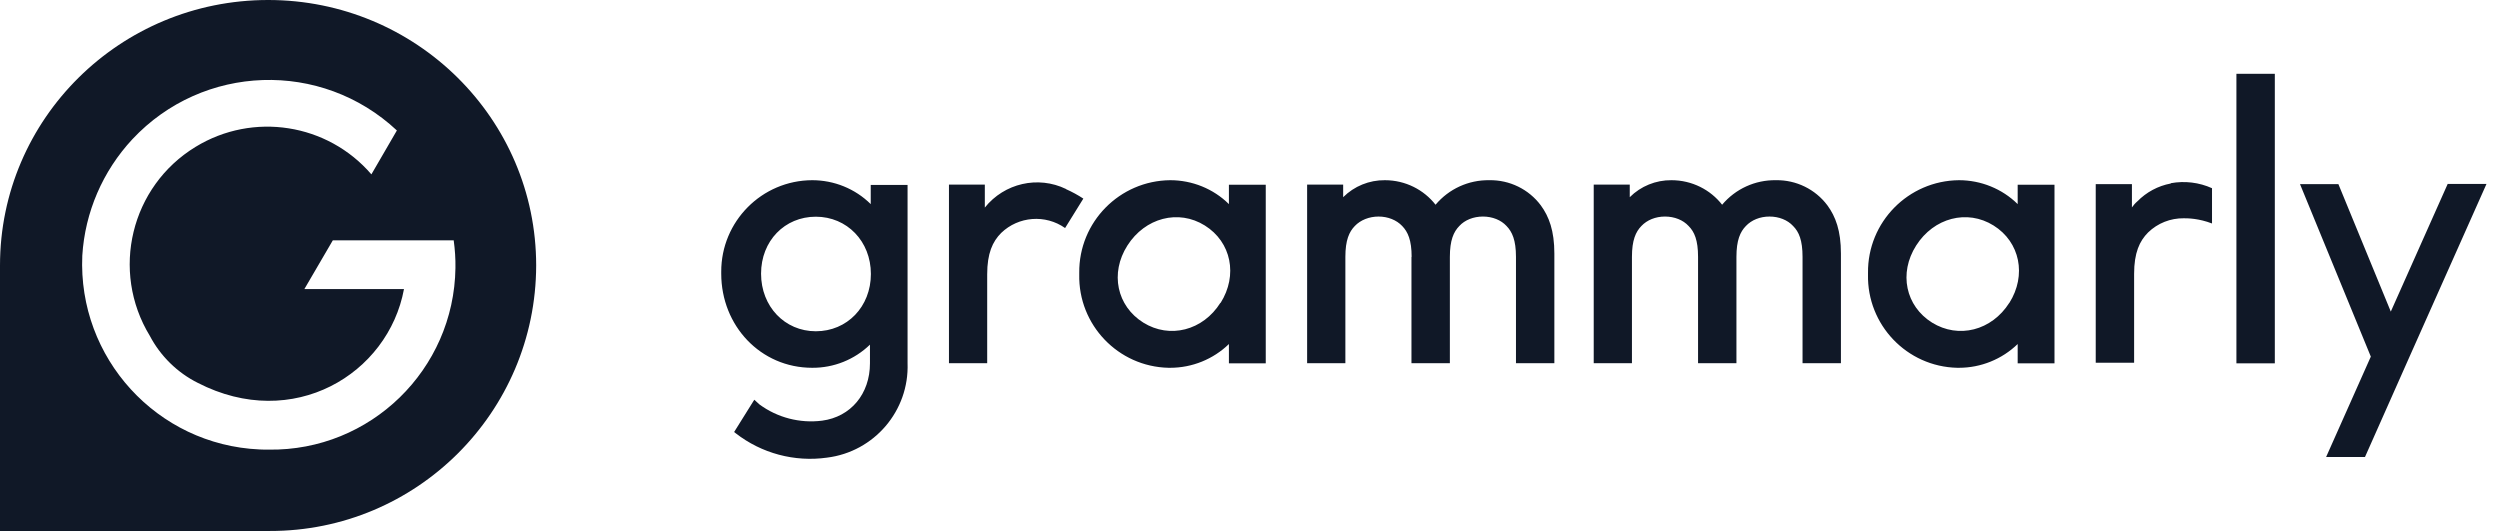 <svg width="113" height="24" viewBox="0 0 113 24" fill="none" xmlns="http://www.w3.org/2000/svg">
<path d="M55.547 8.351V9.226C54.843 8.529 53.883 8.145 52.894 8.145C50.603 8.166 48.761 10.037 48.782 12.327C48.782 12.356 48.782 12.377 48.782 12.405C48.733 14.682 50.539 16.574 52.816 16.624C52.844 16.624 52.865 16.624 52.894 16.624C53.883 16.624 54.836 16.239 55.547 15.55V16.424H57.212V8.351H55.547ZM55.163 13.686C54.373 14.945 52.865 15.322 51.678 14.582C50.483 13.835 50.162 12.348 50.959 11.097C51.756 9.845 53.264 9.446 54.459 10.193C55.654 10.94 55.96 12.441 55.17 13.693M91.199 8.351V9.226C90.494 8.529 89.534 8.145 88.545 8.145C86.255 8.166 84.412 10.037 84.434 12.327C84.434 12.356 84.434 12.377 84.434 12.405C84.384 14.682 86.191 16.574 88.467 16.624C88.496 16.624 88.517 16.624 88.545 16.624C89.534 16.624 90.487 16.239 91.199 15.55V16.424H92.863V8.351H91.199ZM90.822 13.686C90.025 14.945 88.524 15.322 87.329 14.582C86.134 13.835 85.814 12.348 86.611 11.097C87.407 9.845 88.915 9.446 90.11 10.193C91.305 10.94 91.611 12.441 90.822 13.693M63.806 11.609C63.806 10.855 63.635 10.478 63.379 10.215C63.123 9.944 62.731 9.788 62.312 9.788C61.892 9.788 61.494 9.944 61.238 10.215C60.982 10.478 60.811 10.855 60.811 11.609V16.417H59.082V8.344H60.711V8.913C61.209 8.415 61.892 8.138 62.596 8.145C63.528 8.145 64.36 8.579 64.887 9.254C65.491 8.536 66.38 8.13 67.32 8.145C68.23 8.13 69.098 8.55 69.645 9.283C70.015 9.788 70.257 10.428 70.257 11.459V16.417H68.522V11.609C68.522 10.855 68.351 10.478 68.095 10.215C67.846 9.944 67.455 9.788 67.028 9.788C66.601 9.788 66.21 9.944 65.961 10.215C65.705 10.478 65.534 10.855 65.534 11.609V16.417H63.798V11.609H63.806ZM76.752 11.609C76.752 10.855 76.588 10.478 76.325 10.215C76.076 9.944 75.685 9.788 75.258 9.788C74.831 9.788 74.447 9.944 74.191 10.215C73.935 10.478 73.764 10.855 73.764 11.609V16.417H72.036V8.344H73.665V8.913C74.162 8.415 74.845 8.138 75.549 8.145C76.481 8.145 77.314 8.579 77.84 9.254C78.445 8.536 79.334 8.13 80.273 8.145C81.183 8.13 82.051 8.55 82.599 9.283C82.969 9.788 83.21 10.428 83.21 11.459V16.417H81.475V11.609C81.475 10.855 81.311 10.478 81.048 10.215C80.799 9.944 80.408 9.788 79.981 9.788C79.554 9.788 79.17 9.944 78.914 10.215C78.658 10.478 78.487 10.855 78.487 11.609V16.417H76.752V11.609ZM101.093 3.336H102.822V16.424H101.086V3.336H101.093ZM39.357 8.351V9.226C38.653 8.529 37.7 8.145 36.711 8.145C34.435 8.152 32.593 10.008 32.6 12.284C32.6 12.313 32.6 12.341 32.6 12.37C32.6 14.724 34.378 16.624 36.711 16.624C37.686 16.631 38.625 16.254 39.322 15.578V16.424C39.322 17.804 38.454 18.843 37.159 19.014C36.157 19.142 35.139 18.878 34.328 18.281L34.094 18.068L33.183 19.526L33.254 19.583C34.421 20.493 35.915 20.892 37.38 20.685C39.514 20.422 41.1 18.566 41.022 16.417V8.358H39.357V8.351ZM36.875 14.973C35.467 14.973 34.4 13.849 34.4 12.37C34.4 10.89 35.467 9.795 36.875 9.795C38.283 9.795 39.364 10.905 39.364 12.384C39.364 13.864 38.29 14.973 36.875 14.973ZM110.632 8.322L108.064 14.084L105.695 8.322H103.96L107.161 16.119L105.14 20.657H106.897L108 18.174L108.903 16.14L112.389 8.315H110.632V8.322ZM48.185 8.543C46.919 7.931 45.397 8.28 44.514 9.382V8.344H42.893V16.417H44.621V12.398C44.621 11.452 44.863 10.919 45.254 10.528C46.037 9.774 47.253 9.681 48.142 10.307L48.967 8.977C48.718 8.813 48.455 8.671 48.185 8.55M98.12 8.294C97.544 8.401 97.017 8.685 96.605 9.105C96.512 9.183 96.434 9.276 96.363 9.375V8.322H94.727V16.396H96.462V12.377C96.462 11.431 96.704 10.897 97.095 10.506C97.529 10.086 98.106 9.859 98.71 9.866C98.909 9.866 99.386 9.873 99.983 10.101V8.507C99.4 8.244 98.753 8.166 98.12 8.28" fill="#101827"/>
<path d="M12.121 0C5.427 0 0 5.37 0 12V24H12.121C12.121 24 12.171 24 12.192 24C18.829 24.014 24.221 18.637 24.235 12C24.235 5.37 18.814 0 12.121 0ZM12.149 20.323C12.007 20.323 11.872 20.323 11.73 20.315C7.099 20.109 3.514 16.183 3.72 11.552C3.841 9.589 4.645 7.732 5.982 6.295C9.176 2.881 14.525 2.703 17.939 5.897L16.787 7.881C14.803 5.577 11.438 5.05 8.842 6.637C5.911 8.422 4.986 12.249 6.772 15.18C7.255 16.097 8.017 16.844 8.941 17.306C13.245 19.519 17.548 16.908 18.26 13.067H13.757L15.044 10.862H20.507C20.564 11.274 20.593 11.694 20.586 12.114C20.522 16.709 16.744 20.387 12.149 20.323Z" fill="#101827"/>
</svg>
